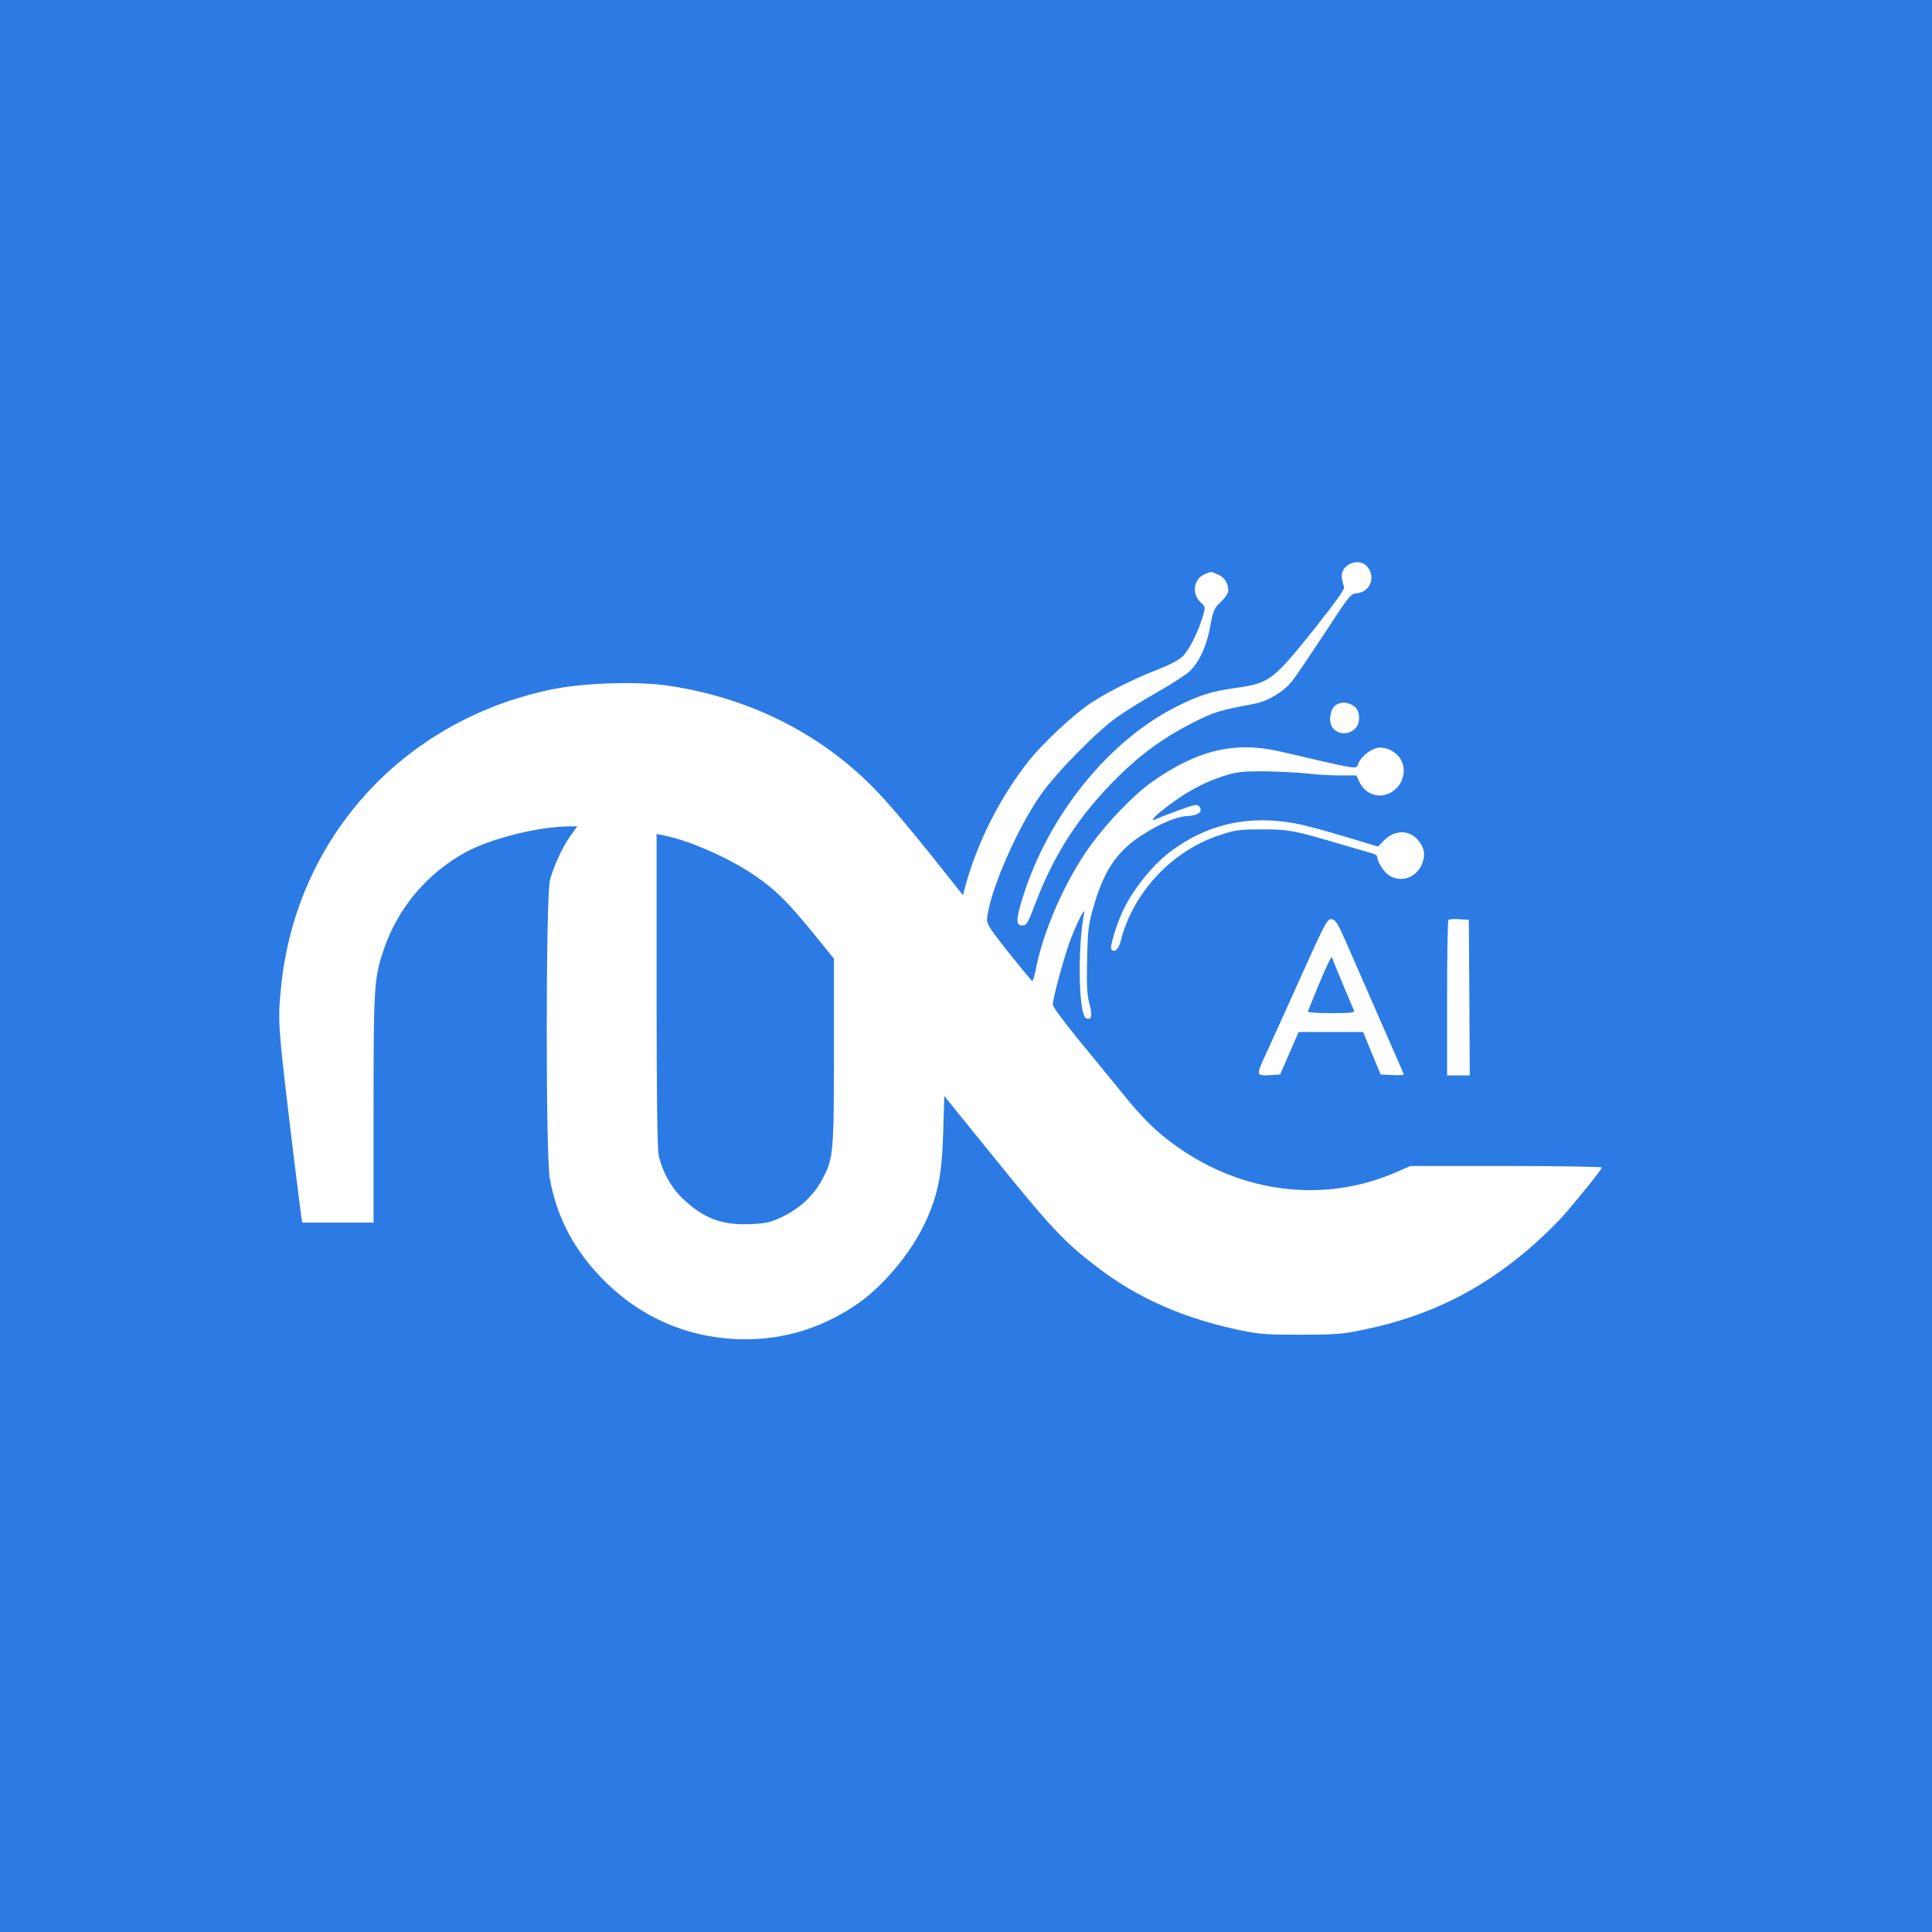 <svg version="1.0" xmlns="http://www.w3.org/2000/svg" width="24" height="24" viewBox="0 0 1024 1024" preserveAspectRatio="xMidYMid meet"><g transform="translate(0,1024) scale(0.1,-0.1)" fill="#2C7BE5" stroke="none"><path d="M0 5120 l0 -5120 5120 0 5120 0 0 5120 0 5120 -5120 0 -5120 0 0 -5120z m7249 2114 c44 -57 11 -133 -60 -139 -30 -2 -41 -16 -170 -214 -77 -117 -154 -231 -173 -254 -46 -56 -129 -105 -202 -118 -181 -34 -211 -43 -323 -100 -151 -77 -273 -165 -395 -286 -207 -205 -338 -407 -441 -678 -37 -98 -44 -110 -66 -110 -35 0 -35 30 1 146 136 439 459 838 824 1018 122 60 179 77 314 96 172 25 193 42 414 319 110 139 157 205 152 215 -4 9 -9 30 -12 48 -10 71 92 114 137 57z m-794 -39 c35 -14 55 -46 55 -87 0 -12 -18 -38 -39 -58 -36 -34 -41 -45 -56 -126 -20 -113 -63 -203 -118 -249 -23 -19 -98 -67 -167 -106 -69 -39 -161 -96 -205 -127 -106 -73 -324 -294 -407 -412 -123 -174 -263 -492 -285 -646 -5 -41 -3 -45 113 -193 66 -82 122 -150 125 -151 4 0 12 28 19 63 39 204 159 475 288 653 93 128 228 268 324 337 241 171 442 220 683 164 430 -100 402 -96 414 -65 15 39 66 79 107 85 45 5 100 -25 121 -67 32 -63 3 -143 -62 -174 -62 -30 -129 -4 -160 60 l-16 34 -87 0 c-48 0 -130 5 -182 11 -52 5 -153 10 -225 11 -108 0 -142 -4 -200 -22 -122 -38 -230 -99 -347 -195 -40 -32 -51 -53 -19 -36 10 6 63 26 117 46 92 33 100 34 112 18 18 -25 -7 -45 -61 -48 -58 -2 -144 -37 -239 -98 -133 -84 -202 -183 -257 -366 -32 -109 -35 -127 -39 -292 -3 -140 -1 -189 12 -239 17 -65 12 -88 -17 -77 -40 15 -47 369 -11 557 7 36 -30 -33 -67 -127 -32 -78 -99 -323 -99 -358 0 -11 62 -94 136 -185 75 -91 178 -217 229 -280 114 -141 186 -211 290 -285 350 -250 782 -302 1158 -141 l83 36 507 0 c279 0 507 -4 507 -8 0 -10 -124 -164 -210 -262 -36 -40 -114 -115 -174 -167 -261 -224 -535 -359 -871 -429 -116 -25 -152 -28 -335 -28 -174 -1 -222 2 -315 21 -303 62 -550 169 -767 335 -179 136 -247 209 -575 615 l-238 294 -6 -198 c-7 -224 -28 -326 -93 -468 -78 -169 -232 -352 -379 -448 -194 -128 -406 -186 -636 -174 -255 14 -485 114 -670 291 -170 164 -269 345 -307 561 -22 123 -21 1495 1 1580 20 76 66 175 110 237 l35 48 -40 0 c-161 0 -415 -63 -550 -136 -206 -112 -361 -296 -436 -517 -51 -150 -54 -193 -54 -843 l0 -604 -189 0 -189 0 -6 38 c-3 20 -21 168 -41 327 -82 682 -84 698 -65 886 80 788 645 1410 1430 1574 171 36 452 45 620 21 407 -60 767 -232 1051 -503 87 -83 201 -215 394 -458 l119 -150 9 35 c64 241 186 483 342 680 69 86 219 228 308 291 85 60 245 142 378 192 58 23 108 49 127 68 35 34 81 126 106 208 16 54 16 54 -9 77 -50 46 -40 124 19 150 38 16 31 17 71 -1z m730 -705 c25 -26 25 -84 -1 -110 -51 -52 -134 -23 -134 46 0 20 5 44 11 55 22 42 85 46 124 9z m-311 -616 c43 -8 157 -39 254 -68 l176 -53 32 33 c56 56 133 57 179 2 34 -40 41 -74 24 -122 -26 -75 -109 -107 -175 -67 -28 17 -64 73 -64 99 0 6 -8 13 -17 16 -10 3 -85 25 -168 49 -256 76 -287 82 -430 81 -118 0 -139 -3 -225 -32 -250 -83 -456 -304 -520 -560 -11 -44 -36 -65 -50 -42 -9 14 34 150 70 220 56 110 153 228 243 296 198 148 416 197 671 148z m261 -629 c29 -66 92 -210 140 -320 48 -110 105 -239 126 -288 21 -48 39 -89 39 -92 0 -3 -28 -5 -61 -3 l-61 3 -47 112 -46 113 -171 0 -171 0 -49 -112 -49 -113 -49 -3 c-80 -5 -80 -4 -27 110 26 57 110 242 186 411 131 291 140 308 163 305 21 -3 32 -20 77 -123z m653 -292 l2 -413 -60 0 -60 0 0 408 c0 225 3 412 7 416 4 4 30 6 58 4 l50 -3 3 -412z" /><path d="M3480 4995 c0 -561 4 -841 11 -877 18 -85 65 -172 128 -231 111 -106 208 -142 361 -135 85 4 105 9 171 41 89 43 163 112 207 196 59 110 62 136 62 678 l0 492 -112 138 c-142 173 -196 225 -308 303 -136 93 -352 188 -487 213 l-33 7 0 -825z" /><path d="M6995 5034 c-33 -80 -61 -149 -63 -155 -2 -5 48 -9 123 -9 98 0 126 3 122 13 -3 6 -30 71 -60 142 -30 72 -56 135 -58 142 -2 6 -31 -54 -64 -133z" /></g></svg>
